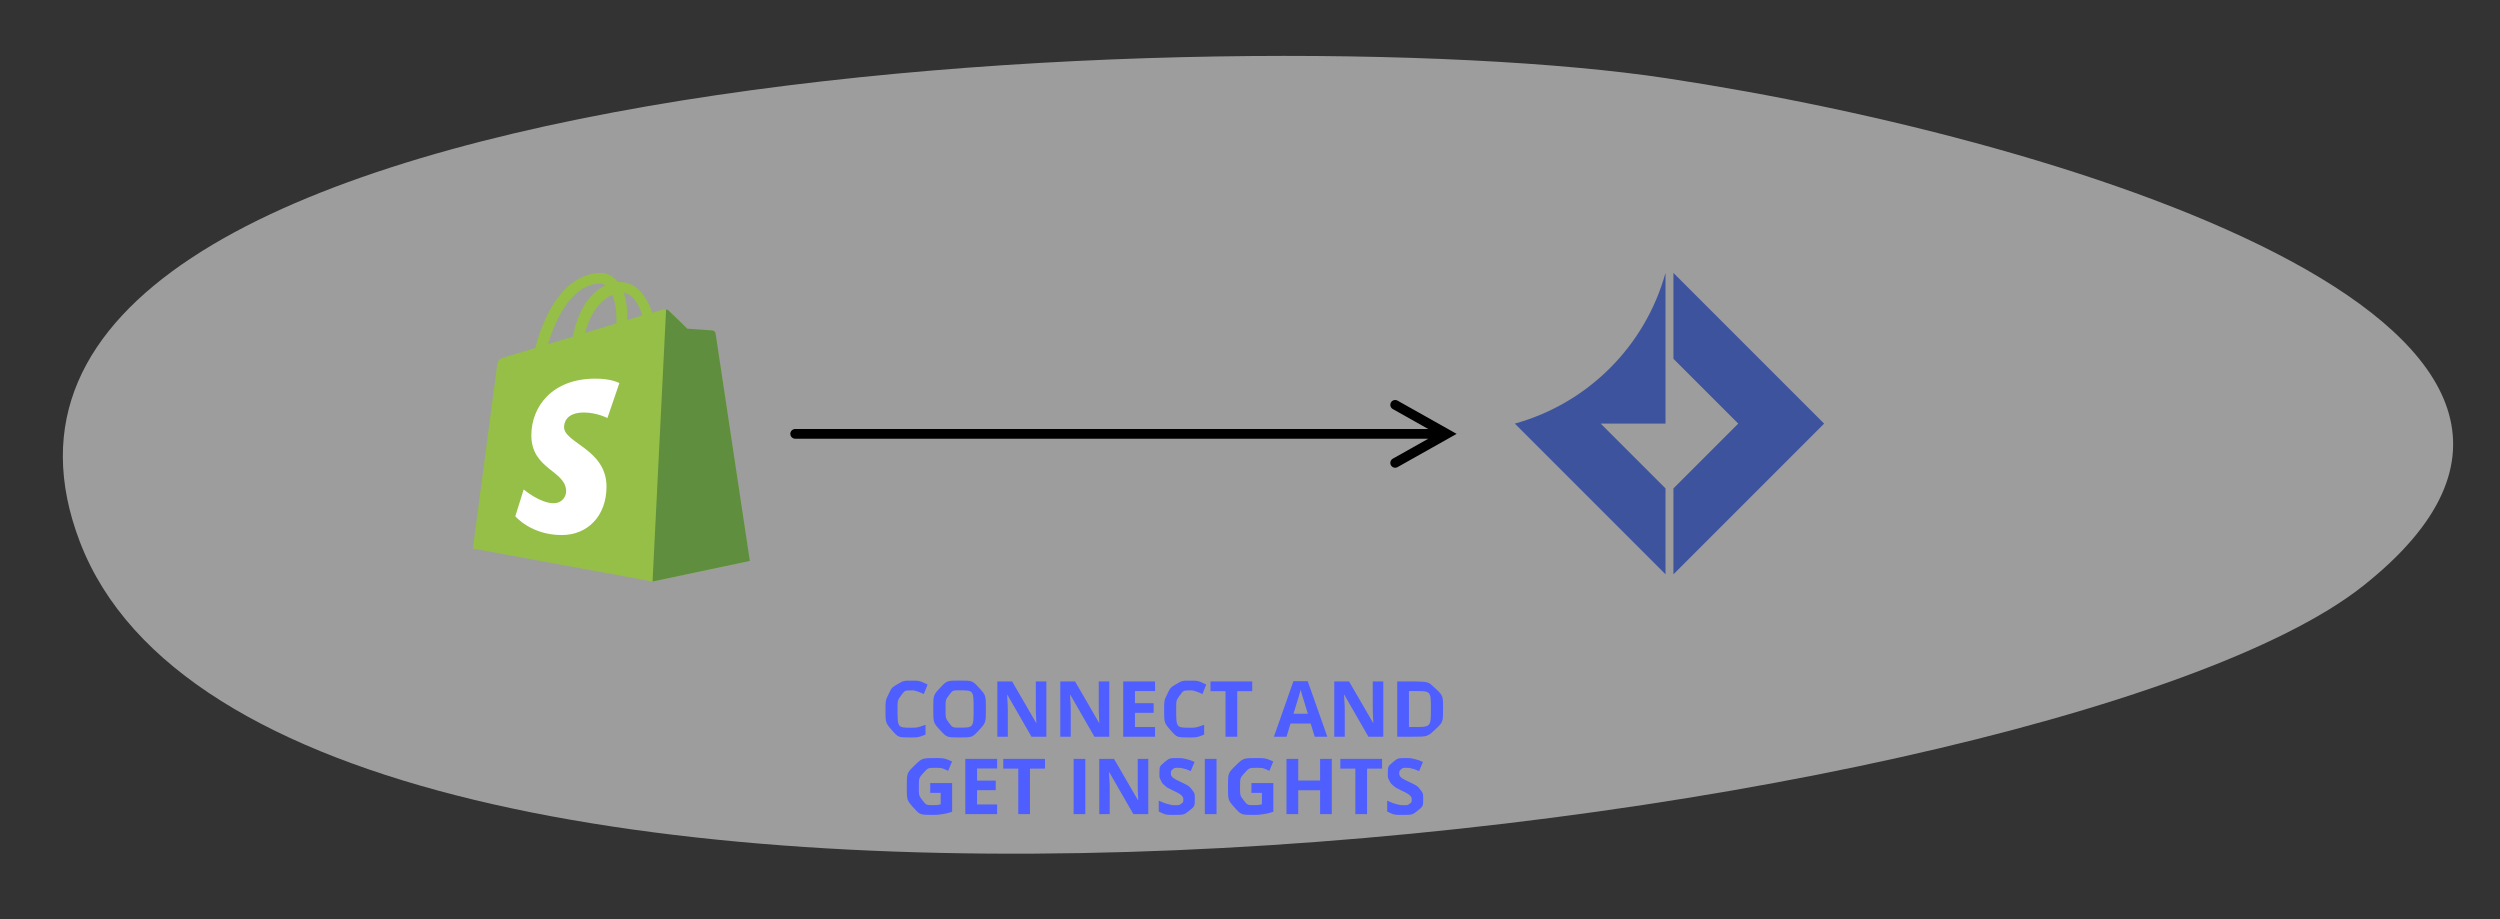 <?xml version="1.0" encoding="UTF-8"?>
<svg width="775px" height="285px" viewBox="0 0 775 285" version="1.1" xmlns="http://www.w3.org/2000/svg" xmlns:xlink="http://www.w3.org/1999/xlink">
    <rect x="0" y="0" width="775" height="285" fill="#333333" stroke="none"/>
    <title>illustration-shopify-unific-install</title>
    <g id="*WI21-website" stroke="none" stroke-width="1" fill="none" fill-rule="evenodd">
        <g id="homepage-copy-15" transform="translate(-5059, -2195)">
            <path d="M5372.576,2686.523 C5541.622,2674.735 5638.425,2131.312 5592.489,2013.744 C5546.554,1896.177 5435.322,2056.146 5378.764,2174.271 C5322.207,2292.397 5213.342,2697.627 5372.576,2686.523 Z" id="Path-4" fill="#EFEFEF" opacity="0.566" transform="translate(5446.741, 2329.678) rotate(-287) translate(-5446.741, -2329.678) "></path>
            <path d="M5495.025,2430 C5496.361,2430 5496.361,2430 5497.574,2430.316 C5498.787,2430.633 5498.787,2430.633 5500.111,2431.207 L5500.111,2431.207 L5498.939,2434.031 L5498.604,2433.896 C5497.456,2433.441 5497.456,2433.441 5496.672,2433.246 C5495.775,2433.023 5495.775,2433.023 5494.908,2433.023 C5493.877,2433.023 5493.877,2433.023 5493.326,2433.504 C5492.775,2433.984 5492.775,2433.984 5492.775,2434.758 C5492.775,2435.238 5492.775,2435.238 5492.998,2435.596 C5493.221,2435.953 5493.221,2435.953 5493.707,2436.287 C5494.193,2436.621 5494.193,2436.621 5496.01,2437.488 C5498.412,2438.637 5498.412,2438.637 5499.303,2439.791 C5500.193,2440.945 5500.193,2440.945 5500.193,2442.621 C5500.193,2444.941 5500.193,2444.941 5498.523,2446.277 C5496.854,2447.613 5496.854,2447.613 5493.877,2447.613 C5491.135,2447.613 5491.135,2447.613 5489.025,2446.582 L5489.025,2446.582 L5489.025,2443.207 L5489.404,2443.373 C5490.893,2444.016 5490.893,2444.016 5491.961,2444.297 C5493.162,2444.613 5493.162,2444.613 5494.158,2444.613 C5495.354,2444.613 5495.354,2444.613 5495.992,2444.156 C5496.631,2443.699 5496.631,2443.699 5496.631,2442.797 C5496.631,2442.293 5496.631,2442.293 5496.35,2441.9 C5496.068,2441.508 5496.068,2441.508 5495.523,2441.145 C5494.979,2440.781 5494.979,2440.781 5493.303,2439.984 C5491.732,2439.246 5491.732,2439.246 5490.947,2438.566 C5490.162,2437.887 5490.162,2437.887 5489.693,2436.984 C5489.225,2436.082 5489.225,2436.082 5489.225,2434.875 C5489.225,2432.602 5489.225,2432.602 5490.766,2431.301 C5492.307,2430 5492.307,2430 5495.025,2430 Z M5424.221,2430 C5425.557,2430 5425.557,2430 5426.77,2430.316 C5427.982,2430.633 5427.982,2430.633 5429.307,2431.207 L5429.307,2431.207 L5428.135,2434.031 L5427.799,2433.896 C5426.652,2433.441 5426.652,2433.441 5425.867,2433.246 C5424.971,2433.023 5424.971,2433.023 5424.104,2433.023 C5423.072,2433.023 5423.072,2433.023 5422.521,2433.504 C5421.971,2433.984 5421.971,2433.984 5421.971,2434.758 C5421.971,2435.238 5421.971,2435.238 5422.193,2435.596 C5422.416,2435.953 5422.416,2435.953 5422.902,2436.287 C5423.389,2436.621 5423.389,2436.621 5425.205,2437.488 C5427.607,2438.637 5427.607,2438.637 5428.498,2439.791 C5429.389,2440.945 5429.389,2440.945 5429.389,2442.621 C5429.389,2444.941 5429.389,2444.941 5427.719,2446.277 C5426.049,2447.613 5426.049,2447.613 5423.072,2447.613 C5420.33,2447.613 5420.33,2447.613 5418.221,2446.582 L5418.221,2446.582 L5418.221,2443.207 L5418.6,2443.373 C5420.089,2444.016 5420.089,2444.016 5421.156,2444.297 C5422.357,2444.613 5422.357,2444.613 5423.354,2444.613 C5424.549,2444.613 5424.549,2444.613 5425.188,2444.156 C5425.826,2443.699 5425.826,2443.699 5425.826,2442.797 C5425.826,2442.293 5425.826,2442.293 5425.545,2441.9 C5425.264,2441.508 5425.264,2441.508 5424.719,2441.145 C5424.174,2440.781 5424.174,2440.781 5422.498,2439.984 C5420.928,2439.246 5420.928,2439.246 5420.143,2438.566 C5419.357,2437.887 5419.357,2437.887 5418.889,2436.984 C5418.42,2436.082 5418.42,2436.082 5418.42,2434.875 C5418.42,2432.602 5418.42,2432.602 5419.961,2431.301 C5421.502,2430 5421.502,2430 5424.221,2430 Z M5349.057,2430 C5351.693,2430 5351.693,2430 5354.143,2431.055 L5354.143,2431.055 L5352.936,2433.961 L5352.593,2433.798 C5350.876,2433.023 5350.876,2433.023 5349.033,2433.023 C5346.678,2433.023 5346.678,2433.023 5345.26,2434.605 C5343.842,2436.188 5343.842,2436.188 5343.842,2438.859 C5343.842,2441.648 5343.842,2441.648 5344.984,2443.119 C5346.127,2444.59 5346.127,2444.59 5348.307,2444.59 C5349.443,2444.59 5349.443,2444.59 5350.615,2444.355 L5350.615,2444.355 L5350.615,2440.781 L5347.369,2440.781 L5347.369,2437.758 L5354.166,2437.758 L5354.166,2446.641 L5353.698,2446.788 C5352.305,2447.211 5352.305,2447.211 5351.055,2447.396 C5349.596,2447.613 5349.596,2447.613 5348.072,2447.613 C5344.193,2447.613 5344.193,2447.613 5342.148,2445.334 C5340.104,2443.055 5340.104,2443.055 5340.104,2438.789 C5340.104,2434.641 5340.104,2434.641 5342.477,2432.32 C5344.85,2430 5344.85,2430 5349.057,2430 Z M5448.631,2430 C5451.268,2430 5451.268,2430 5453.717,2431.055 L5453.717,2431.055 L5452.51,2433.961 L5452.168,2433.798 C5450.45,2433.023 5450.45,2433.023 5448.607,2433.023 C5446.252,2433.023 5446.252,2433.023 5444.834,2434.605 C5443.416,2436.188 5443.416,2436.188 5443.416,2438.859 C5443.416,2441.648 5443.416,2441.648 5444.559,2443.119 C5445.701,2444.59 5445.701,2444.59 5447.881,2444.59 C5449.018,2444.59 5449.018,2444.59 5450.189,2444.355 L5450.189,2444.355 L5450.189,2440.781 L5446.943,2440.781 L5446.943,2437.758 L5453.74,2437.758 L5453.74,2446.641 L5453.272,2446.788 C5451.879,2447.211 5451.879,2447.211 5450.629,2447.396 C5449.17,2447.613 5449.17,2447.613 5447.646,2447.613 C5443.768,2447.613 5443.768,2447.613 5441.723,2445.334 C5439.678,2443.055 5439.678,2443.055 5439.678,2438.789 C5439.678,2434.641 5439.678,2434.641 5442.051,2432.32 C5444.424,2430 5444.424,2430 5448.631,2430 Z M5368.111,2430.246 L5368.111,2433.223 L5361.877,2433.223 L5361.877,2436.984 L5367.678,2436.984 L5367.678,2439.961 L5361.877,2439.961 L5361.877,2444.379 L5368.111,2444.379 L5368.111,2447.379 L5358.244,2447.379 L5358.244,2430.246 L5368.111,2430.246 Z M5382.947,2430.246 L5382.947,2433.27 L5378.295,2433.27 L5378.295,2447.379 L5374.662,2447.379 L5374.662,2433.27 L5370.01,2433.27 L5370.01,2430.246 L5382.947,2430.246 Z M5395.451,2430.246 L5395.451,2447.379 L5391.818,2447.379 L5391.818,2430.246 L5395.451,2430.246 Z M5436.127,2430.246 L5436.127,2447.379 L5432.494,2447.379 L5432.494,2430.246 L5436.127,2430.246 Z M5487.443,2430.246 L5487.443,2433.27 L5482.791,2433.27 L5482.791,2447.379 L5479.158,2447.379 L5479.158,2433.27 L5474.506,2433.27 L5474.506,2430.246 L5487.443,2430.246 Z M5404.346,2430.246 L5411.787,2443.078 L5411.869,2443.078 L5411.849,2442.692 C5411.693,2439.657 5411.693,2439.657 5411.693,2438.355 L5411.693,2430.246 L5414.963,2430.246 L5414.963,2447.379 L5410.346,2447.379 L5402.893,2434.418 L5402.787,2434.418 L5402.813,2434.815 C5402.997,2437.743 5402.997,2437.743 5403.009,2439.137 L5403.009,2439.137 L5403.01,2447.379 L5399.764,2447.379 L5399.764,2430.246 L5404.346,2430.246 Z M5461.451,2430.246 L5461.451,2436.961 L5468.236,2436.961 L5468.236,2430.246 L5471.857,2430.246 L5471.857,2447.379 L5468.236,2447.379 L5468.236,2439.984 L5461.451,2439.984 L5461.451,2447.379 L5457.818,2447.379 L5457.818,2430.246 L5461.451,2430.246 Z M5356.492,2405.977 C5360.441,2405.977 5360.441,2405.977 5362.533,2408.25 C5364.625,2410.523 5364.625,2410.523 5364.625,2414.789 C5364.625,2419.043 5364.625,2419.043 5362.516,2421.328 C5360.406,2423.613 5360.406,2423.613 5356.469,2423.613 C5352.531,2423.613 5352.531,2423.613 5350.422,2421.328 C5348.312,2419.043 5348.312,2419.043 5348.312,2414.766 C5348.312,2410.488 5348.312,2410.488 5350.428,2408.232 C5352.543,2405.977 5352.543,2405.977 5356.492,2405.977 Z M5341.539,2406 C5344.035,2406 5344.035,2406 5346.555,2407.207 L5346.555,2407.207 L5345.383,2410.16 L5344.902,2409.939 C5344.179,2409.618 5344.179,2409.618 5343.449,2409.363 C5342.477,2409.023 5342.477,2409.023 5341.539,2409.023 C5339.488,2409.023 5339.488,2409.023 5338.363,2410.564 C5337.238,2412.105 5337.238,2412.105 5337.238,2414.859 C5337.238,2420.59 5337.238,2420.59 5341.539,2420.59 C5343.344,2420.59 5343.344,2420.59 5345.91,2419.688 L5345.91,2419.688 L5345.91,2422.734 L5345.555,2422.875 C5343.584,2423.613 5343.584,2423.613 5341.199,2423.613 C5337.461,2423.613 5337.461,2423.613 5335.48,2421.346 C5333.5,2419.078 5333.5,2419.078 5333.5,2414.836 C5333.5,2412.164 5333.5,2412.164 5334.473,2410.154 C5335.445,2408.145 5335.445,2408.145 5337.268,2407.072 C5339.09,2406 5339.09,2406 5341.539,2406 Z M5427.918,2406 C5430.414,2406 5430.414,2406 5432.934,2407.207 L5432.934,2407.207 L5431.762,2410.16 L5431.281,2409.939 C5430.558,2409.618 5430.558,2409.618 5429.828,2409.363 C5428.855,2409.023 5428.855,2409.023 5427.918,2409.023 C5425.867,2409.023 5425.867,2409.023 5424.742,2410.564 C5423.617,2412.105 5423.617,2412.105 5423.617,2414.859 C5423.617,2420.59 5423.617,2420.59 5427.918,2420.59 C5429.723,2420.59 5429.723,2420.59 5432.289,2419.688 L5432.289,2419.688 L5432.289,2422.734 L5431.934,2422.875 C5429.963,2423.613 5429.963,2423.613 5427.578,2423.613 C5423.84,2423.613 5423.84,2423.613 5421.859,2421.346 C5419.879,2419.078 5419.879,2419.078 5419.879,2414.836 C5419.879,2412.164 5419.879,2412.164 5420.852,2410.154 C5421.824,2408.145 5421.824,2408.145 5423.646,2407.072 C5425.469,2406 5425.469,2406 5427.918,2406 Z M5477.207,2406.246 L5484.648,2419.078 L5484.73,2419.078 L5484.71,2418.692 C5484.555,2415.657 5484.555,2415.657 5484.555,2414.355 L5484.555,2414.355 L5484.555,2406.246 L5487.824,2406.246 L5487.824,2423.379 L5483.207,2423.379 L5475.754,2410.418 L5475.648,2410.418 L5475.674,2410.815 C5475.871,2413.938 5475.871,2413.938 5475.871,2415.316 L5475.871,2415.316 L5475.871,2423.379 L5472.625,2423.379 L5472.625,2406.246 L5477.207,2406.246 Z M5497.516,2406.246 L5497.893,2406.251 C5501.816,2406.347 5501.816,2406.347 5504.031,2408.461 C5506.352,2410.676 5506.352,2410.676 5506.352,2414.648 C5506.352,2418.879 5506.352,2418.879 5503.943,2421.129 C5501.535,2423.379 5501.535,2423.379 5496.988,2423.379 L5496.988,2423.379 L5492.137,2423.379 L5492.137,2406.246 L5497.516,2406.246 Z M5464.398,2406.176 L5470.469,2423.379 L5466.555,2423.379 L5465.312,2419.301 L5459.066,2419.301 L5457.824,2423.379 L5453.91,2423.379 L5459.957,2406.176 L5464.398,2406.176 Z M5447.195,2406.246 L5447.195,2409.27 L5442.543,2409.27 L5442.543,2423.379 L5438.91,2423.379 L5438.91,2409.27 L5434.258,2409.27 L5434.258,2406.246 L5447.195,2406.246 Z M5417.066,2406.246 L5417.066,2409.223 L5410.832,2409.223 L5410.832,2412.984 L5416.633,2412.984 L5416.633,2415.961 L5410.832,2415.961 L5410.832,2420.379 L5417.066,2420.379 L5417.066,2423.379 L5407.199,2423.379 L5407.199,2406.246 L5417.066,2406.246 Z M5392.27,2406.246 L5399.711,2419.078 L5399.793,2419.078 L5399.773,2418.692 C5399.617,2415.657 5399.617,2415.657 5399.617,2414.355 L5399.617,2406.246 L5402.887,2406.246 L5402.887,2423.379 L5398.27,2423.379 L5390.816,2410.418 L5390.711,2410.418 L5390.736,2410.815 C5390.921,2413.743 5390.921,2413.743 5390.933,2415.137 L5390.933,2415.137 L5390.934,2423.379 L5387.688,2423.379 L5387.688,2406.246 L5392.27,2406.246 Z M5372.758,2406.246 L5380.199,2419.078 L5380.281,2419.078 L5380.261,2418.692 C5380.105,2415.657 5380.105,2415.657 5380.105,2414.355 L5380.105,2414.355 L5380.105,2406.246 L5383.375,2406.246 L5383.375,2423.379 L5378.758,2423.379 L5371.305,2410.418 L5371.199,2410.418 L5371.225,2410.815 C5371.422,2413.938 5371.422,2413.938 5371.422,2415.316 L5371.422,2423.379 L5368.176,2423.379 L5368.176,2406.246 L5372.758,2406.246 Z M5356.492,2409 C5354.324,2409 5354.324,2409 5353.223,2410.459 C5352.121,2411.918 5352.121,2411.918 5352.121,2414.789 C5352.121,2417.66 5352.121,2417.66 5353.211,2419.113 C5354.301,2420.566 5354.301,2420.566 5356.469,2420.566 C5360.816,2420.566 5360.816,2420.566 5360.816,2414.789 C5360.816,2409 5360.816,2409 5356.492,2409 Z M5497.703,2409.223 L5495.77,2409.223 L5495.77,2420.379 L5497.328,2420.379 C5502.578,2420.379 5502.578,2420.379 5502.578,2414.742 C5502.578,2409.223 5502.578,2409.223 5497.703,2409.223 L5497.703,2409.223 Z M5462.195,2408.836 C5461.809,2410.336 5461.809,2410.336 5459.98,2416.254 L5459.98,2416.254 L5464.445,2416.254 C5462.723,2410.711 5462.723,2410.711 5462.506,2409.984 C5462.289,2409.258 5462.289,2409.258 5462.195,2408.836 Z" id="Combined-Shape" fill="#4F5EFF"></path>
            <g id="Group" transform="translate(5205.593, 2279.61)" fill-rule="nonzero">
                <g id="Group">
                    <path d="M75.153,18.651 C75.083,18.171 74.663,17.897 74.313,17.897 C73.963,17.897 66.476,17.349 66.476,17.349 C66.476,17.349 61.298,12.274 60.668,11.726 C60.108,11.177 58.989,11.314 58.569,11.451 C58.499,11.451 57.449,11.794 55.63,12.343 C53.881,7.337 50.802,2.811 45.414,2.811 C45.274,2.811 45.134,2.811 44.924,2.811 C43.454,0.891 41.495,0 39.886,0 C27.29,0 21.272,15.429 19.383,23.246 C14.485,24.754 10.986,25.783 10.566,25.92 C7.837,26.743 7.767,26.811 7.417,29.349 C7.137,31.269 0,85.44 0,85.44 L55.63,95.657 L85.789,89.28 C85.789,89.211 75.223,19.131 75.153,18.651 Z M52.551,13.166 C51.152,13.577 49.542,14.057 47.863,14.606 C47.863,14.263 47.863,13.989 47.863,13.577 C47.863,10.56 47.443,8.091 46.743,6.103 C49.542,6.514 51.361,9.6 52.551,13.166 Z M43.244,6.789 C44.014,8.709 44.504,11.383 44.504,15.086 C44.504,15.291 44.504,15.429 44.504,15.634 C41.425,16.594 38.136,17.554 34.777,18.583 C36.667,11.52 40.235,8.091 43.244,6.789 Z M39.536,3.291 C40.096,3.291 40.655,3.497 41.145,3.84 C37.087,5.691 32.818,10.354 30.999,19.749 C28.34,20.571 25.751,21.326 23.302,22.08 C25.401,14.949 30.509,3.291 39.536,3.291 Z" id="Shape" fill="#95BF47"></path>
                    <path d="M74.313,17.829 C73.963,17.829 66.476,17.28 66.476,17.28 C66.476,17.28 61.298,12.206 60.668,11.657 C60.458,11.451 60.178,11.314 59.898,11.314 L55.7,95.657 L85.859,89.28 C85.859,89.28 75.293,19.131 75.223,18.651 C75.083,18.171 74.663,17.897 74.313,17.829 Z" id="Shape" fill="#5E8E3E"></path>
                    <path d="M45.414,34.149 L41.705,44.983 C41.705,44.983 38.416,43.269 34.428,43.269 C28.55,43.269 28.27,46.903 28.27,47.794 C28.27,52.731 41.425,54.651 41.425,66.24 C41.425,75.36 35.547,81.257 27.57,81.257 C17.984,81.257 13.155,75.429 13.155,75.429 L15.744,67.131 C15.744,67.131 20.783,71.383 24.981,71.383 C27.78,71.383 28.9,69.257 28.9,67.68 C28.9,61.234 18.123,60.96 18.123,50.331 C18.123,41.417 24.631,32.777 37.856,32.777 C42.895,32.709 45.414,34.149 45.414,34.149 Z" id="Shape" fill="#FFFFFF"></path>
                </g>
            </g>
            <g id="Group" transform="translate(5528.593, 2279.61)" fill="#3E539E" fill-rule="nonzero">
                <g id="Group-22">
                    <polygon id="Shape" points="69.264 46.71 49.171 66.804 49.171 93.428 95.889 46.718 49.171 0 49.171 26.617"></polygon>
                    <path d="M26.625,46.71 L0,46.71 L46.718,93.428 L46.718,66.804 L26.625,46.71 Z M46.71,0 L46.71,0 C40.411,22.685 22.685,40.411 3.55271368e-14,46.71 L46.71,46.71 L46.71,0 Z" id="Shape"></path>
                </g>
            </g>
            <path id="Line-45" d="M5492.106,2319.128 L5492.235,2319.193 L5508.235,2328.193 L5510.56,2329.5 L5508.235,2330.807 L5492.235,2339.807 C5491.513,2340.214 5490.599,2339.957 5490.193,2339.235 C5489.81,2338.556 5490.015,2337.706 5490.642,2337.269 L5490.765,2337.193 L5501.773,2331 L5305.5,2331 C5304.672,2331 5304,2330.328 5304,2329.5 C5304,2328.72 5304.595,2328.08 5305.356,2328.007 L5305.5,2328 L5501.773,2328 L5490.765,2321.807 C5490.085,2321.425 5489.818,2320.592 5490.128,2319.894 L5490.193,2319.765 C5490.575,2319.085 5491.408,2318.818 5492.106,2319.128 Z" fill="#000000" fill-rule="nonzero"></path>
        </g>
    </g>
</svg>